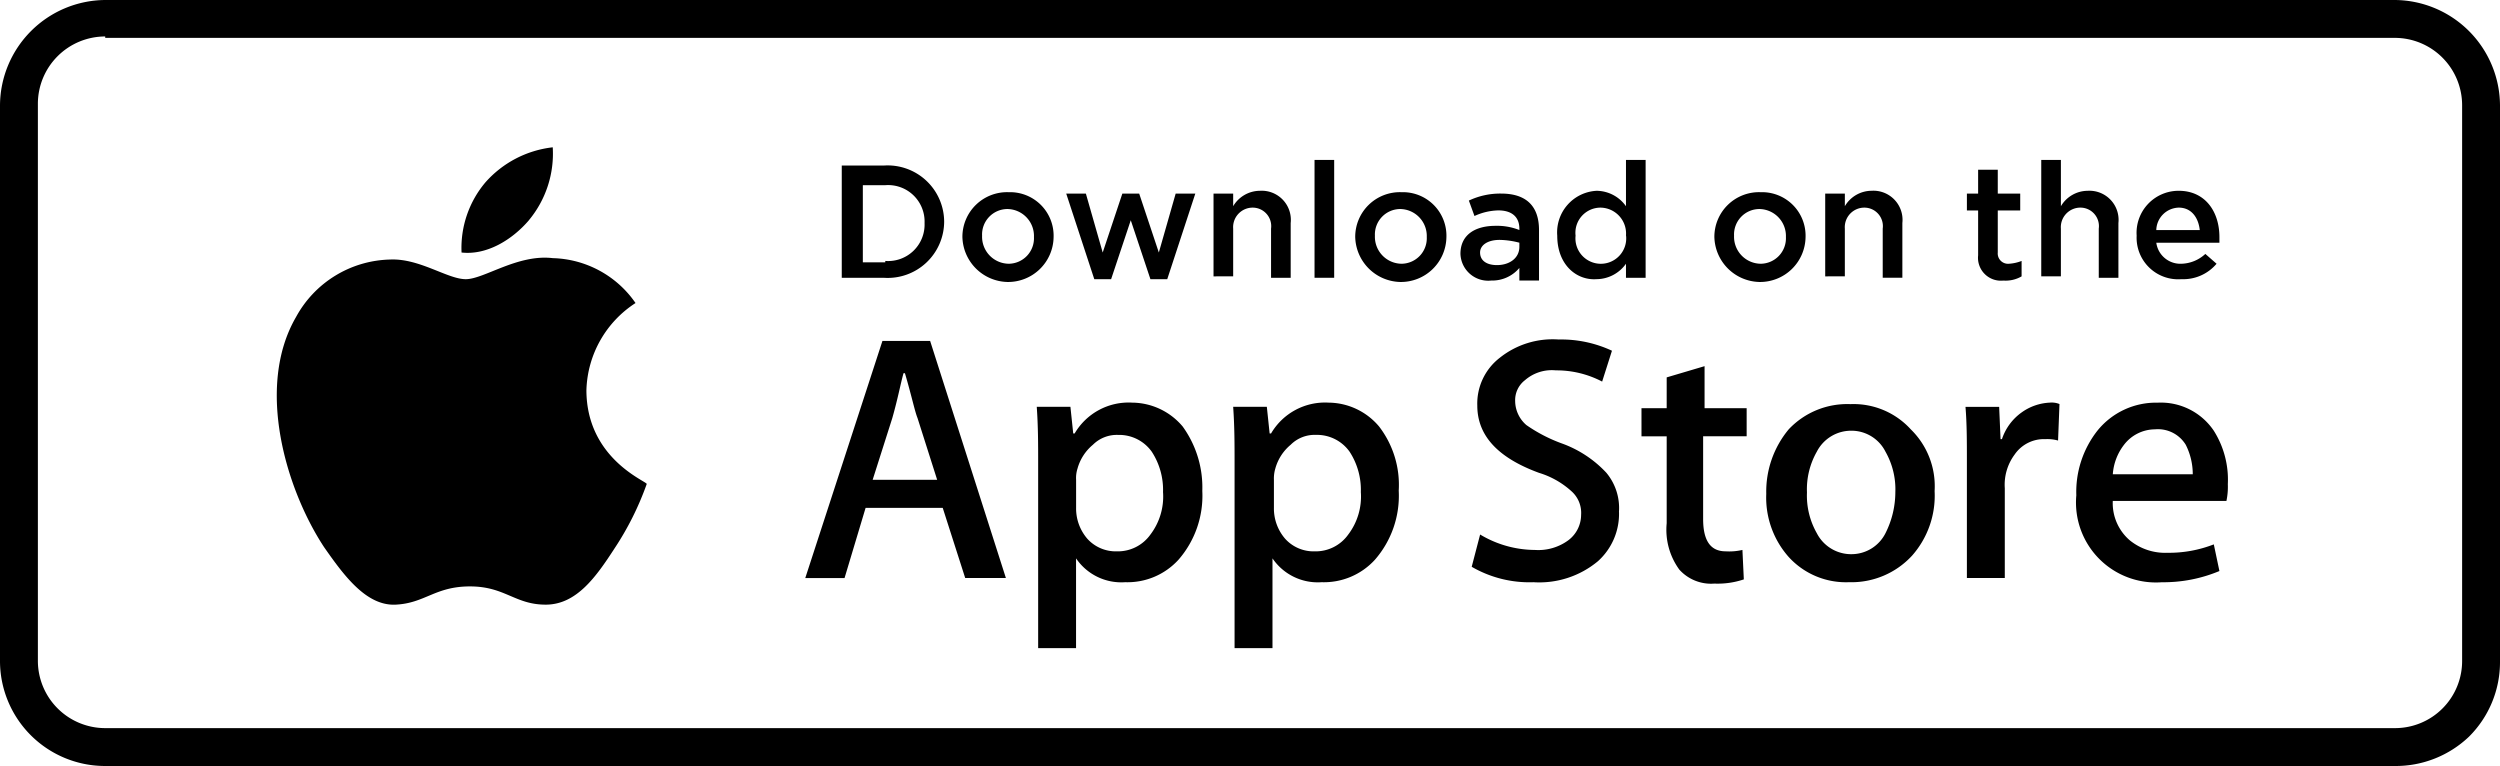 <svg id="AppleStore" xmlns="http://www.w3.org/2000/svg" width="218.252" height="66.872" viewBox="0 0 218.252 66.872">
  <path id="Path_1202" data-name="Path 1202" d="M209.066,66.872H9.186A9.173,9.173,0,0,1,0,57.686V9.186A9.253,9.253,0,0,1,9.186,0H209.066a9.253,9.253,0,0,1,9.186,9.186V57.808a9.176,9.176,0,0,1-2.694,6.491A9.271,9.271,0,0,1,209.066,66.872ZM9.186,3.184A5.88,5.88,0,0,0,3.307,9.063V57.686a5.88,5.88,0,0,0,5.879,5.879H209.066a5.854,5.854,0,0,0,5.879-5.879V9.186a5.88,5.88,0,0,0-5.879-5.879H9.186Z"/>
  <path id="Path_1203" data-name="Path 1203" d="M46.761,31.688a9.364,9.364,0,0,1,4.287-7.593,9.059,9.059,0,0,0-7.226-3.919c-3.062-.367-6,1.837-7.594,1.837s-4.042-1.837-6.614-1.715a9.6,9.6,0,0,0-8.206,5.021c-3.552,6.124-.857,15.064,2.45,20.086,1.715,2.45,3.674,5.144,6.246,5.021s3.429-1.592,6.491-1.592,3.919,1.592,6.614,1.592,4.409-2.45,6-4.9a25.824,25.824,0,0,0,2.817-5.634c0-.245-5.266-2.2-5.266-8.206m-5.022-14.82A9.1,9.1,0,0,0,43.821,10.5a9.236,9.236,0,0,0-5.879,3.062,8.866,8.866,0,0,0-2.082,6.124c2.2.245,4.409-1.1,5.879-2.817" transform="translate(4.434 2.36)"/>
  <path id="Path_1204" data-name="Path 1204" d="M74.914,45.021H71.362L69.4,38.9H62.666l-1.837,6.124H57.4l6.736-20.7H68.3Zm-6-8.573L67.2,31.059c-.245-.612-.49-1.837-1.1-3.919h-.122c-.245.857-.49,2.2-.98,3.919l-1.715,5.389Zm23.148.98a8.5,8.5,0,0,1-2.082,6,6.023,6.023,0,0,1-4.654,1.96,4.772,4.772,0,0,1-4.287-2.082v7.838H77.731V34.978c0-1.592,0-3.184-.122-4.9h2.939l.245,2.327h.122a5.459,5.459,0,0,1,5.022-2.694,5.818,5.818,0,0,1,4.409,2.082,9.075,9.075,0,0,1,1.715,5.634m-3.429.122A6.106,6.106,0,0,0,87.652,34a3.492,3.492,0,0,0-2.939-1.47,2.952,2.952,0,0,0-2.2.857,4.126,4.126,0,0,0-1.347,2.082,2.7,2.7,0,0,0-.122.98V38.9a4.035,4.035,0,0,0,.98,2.694,3.336,3.336,0,0,0,2.572,1.1,3.492,3.492,0,0,0,2.939-1.47,5.486,5.486,0,0,0,1.1-3.674m20.576-.122a8.5,8.5,0,0,1-2.082,6,6.023,6.023,0,0,1-4.654,1.96,4.772,4.772,0,0,1-4.287-2.082v7.838H94.878V34.978c0-1.592,0-3.184-.122-4.9h2.939l.245,2.327h.122a5.459,5.459,0,0,1,5.022-2.694,5.818,5.818,0,0,1,4.409,2.082,8.373,8.373,0,0,1,1.715,5.634m-3.307.122a6.106,6.106,0,0,0-.98-3.552,3.492,3.492,0,0,0-2.939-1.47,2.952,2.952,0,0,0-2.2.857,4.126,4.126,0,0,0-1.347,2.082,3.044,3.044,0,0,0-.122.98V38.9a4.035,4.035,0,0,0,.98,2.694,3.336,3.336,0,0,0,2.572,1.1,3.492,3.492,0,0,0,2.939-1.47,5.486,5.486,0,0,0,1.1-3.674m22.536,1.715a5.559,5.559,0,0,1-1.837,4.287,8,8,0,0,1-5.634,1.837,10.02,10.02,0,0,1-5.389-1.347l.735-2.817a9.375,9.375,0,0,0,4.777,1.347,4.424,4.424,0,0,0,2.939-.857,2.782,2.782,0,0,0,1.1-2.2,2.523,2.523,0,0,0-.857-2.082,7.411,7.411,0,0,0-2.817-1.592c-3.674-1.347-5.389-3.307-5.389-5.879a5.049,5.049,0,0,1,1.96-4.164A7.4,7.4,0,0,1,123.17,24.2a10.474,10.474,0,0,1,4.654.98l-.857,2.694a8.573,8.573,0,0,0-4.042-.98,3.573,3.573,0,0,0-2.694.857,2.2,2.2,0,0,0-.857,1.837,2.8,2.8,0,0,0,.98,2.082,13.461,13.461,0,0,0,3.062,1.592,9.891,9.891,0,0,1,3.919,2.572,4.809,4.809,0,0,1,1.1,3.429m11.023-6.614h-3.674v7.226c0,1.837.612,2.817,1.96,2.817a5.047,5.047,0,0,0,1.47-.122l.122,2.572a7.156,7.156,0,0,1-2.572.367,3.724,3.724,0,0,1-3.062-1.225,5.91,5.91,0,0,1-1.1-4.042V32.651h-2.2V30.2h2.2V27.507l3.307-.98V30.2h3.674v2.45Zm16.534,4.777a7.908,7.908,0,0,1-1.96,5.634,7.19,7.19,0,0,1-5.511,2.327,6.753,6.753,0,0,1-5.266-2.2,7.8,7.8,0,0,1-1.96-5.511,8.495,8.495,0,0,1,1.96-5.634,7.017,7.017,0,0,1,5.389-2.2,6.753,6.753,0,0,1,5.266,2.2,6.93,6.93,0,0,1,2.082,5.389m-3.429.122A6.646,6.646,0,0,0,151.706,34a3.322,3.322,0,0,0-2.939-1.837A3.368,3.368,0,0,0,145.705,34a6.646,6.646,0,0,0-.857,3.552,6.646,6.646,0,0,0,.857,3.552,3.368,3.368,0,0,0,3.062,1.837,3.322,3.322,0,0,0,2.939-1.837A8,8,0,0,0,152.564,37.55Zm14.207-4.532a3.391,3.391,0,0,0-1.1-.122,3.1,3.1,0,0,0-2.694,1.347,4.424,4.424,0,0,0-.857,2.939v7.838H158.81V34.733c0-1.592,0-3.184-.122-4.654h2.939l.122,2.817h.122a4.663,4.663,0,0,1,1.715-2.327,4.558,4.558,0,0,1,2.45-.857,1.816,1.816,0,0,1,.857.122Zm14.82,3.8a5.963,5.963,0,0,1-.122,1.47h-9.921a4.273,4.273,0,0,0,1.47,3.429,4.9,4.9,0,0,0,3.307,1.1,10.788,10.788,0,0,0,4.042-.735l.49,2.327a12.652,12.652,0,0,1-5.022.98,6.981,6.981,0,0,1-7.471-7.593,8.656,8.656,0,0,1,1.837-5.634,6.567,6.567,0,0,1,5.266-2.45,5.57,5.57,0,0,1,4.9,2.45,8,8,0,0,1,1.225,4.654m-3.062-.857a5.693,5.693,0,0,0-.612-2.572,2.844,2.844,0,0,0-2.694-1.347,3.423,3.423,0,0,0-2.694,1.347,4.734,4.734,0,0,0-.98,2.572Z" transform="translate(12.901 5.439)"/>
  <g id="Group_469" data-name="Group 469" transform="translate(73.486 13.962)">
    <path id="Path_1205" data-name="Path 1205" d="M60,11.8h3.674a4.932,4.932,0,0,1,5.266,4.9h0a4.932,4.932,0,0,1-5.266,4.9H60V11.8Zm3.8,8.328a3.184,3.184,0,0,0,3.429-3.307h0A3.184,3.184,0,0,0,63.8,13.515h-1.96v6.736H63.8Z" transform="translate(-60 -11.31)"/>
    <path id="Path_1206" data-name="Path 1206" d="M68.6,17.619h0A3.9,3.9,0,0,1,72.642,13.7a3.8,3.8,0,0,1,3.919,3.919h0a3.974,3.974,0,0,1-4.042,3.919A4.028,4.028,0,0,1,68.6,17.619Zm6.246,0h0a2.355,2.355,0,0,0-2.327-2.45,2.223,2.223,0,0,0-2.2,2.327h0a2.355,2.355,0,0,0,2.327,2.45A2.223,2.223,0,0,0,74.846,17.619Z" transform="translate(-58.067 -10.883)"/>
    <path id="Path_1207" data-name="Path 1207" d="M76,13.8h1.715l1.47,5.144L80.9,13.8h1.47l1.715,5.144,1.47-5.144h1.715l-2.45,7.471h-1.47l-1.715-5.144-1.715,5.144H78.45Z" transform="translate(-56.404 -10.861)"/>
    <path id="Path_1208" data-name="Path 1208" d="M86.5,13.845h1.715v1.1A2.729,2.729,0,0,1,90.542,13.6a2.544,2.544,0,0,1,2.694,2.817v4.777H91.522V16.907a1.618,1.618,0,0,0-1.592-1.837,1.707,1.707,0,0,0-1.715,1.837v4.164H86.5V13.845Z" transform="translate(-54.044 -10.906)"/>
    <path id="Path_1209" data-name="Path 1209" d="M93.7,11.4h1.715V21.688H93.7Z" transform="translate(-52.426 -11.4)"/>
    <path id="Path_1210" data-name="Path 1210" d="M96.6,17.619h0a3.9,3.9,0,0,1,4.042-3.919,3.8,3.8,0,0,1,3.919,3.919h0a3.974,3.974,0,0,1-4.042,3.919A4.028,4.028,0,0,1,96.6,17.619Zm6.246,0h0a2.355,2.355,0,0,0-2.327-2.45,2.223,2.223,0,0,0-2.2,2.327h0a2.355,2.355,0,0,0,2.327,2.45A2.223,2.223,0,0,0,102.846,17.619Z" transform="translate(-51.774 -10.883)"/>
    <path id="Path_1211" data-name="Path 1211" d="M109.244,21.271v-.98a3.1,3.1,0,0,1-2.45,1.1,2.425,2.425,0,0,1-2.694-2.327h0c0-1.715,1.347-2.45,3.062-2.45a5.278,5.278,0,0,1,2.082.367v-.122c0-.98-.612-1.592-1.837-1.592a5.212,5.212,0,0,0-2.082.49l-.49-1.347a6.386,6.386,0,0,1,2.817-.612c2.2,0,3.307,1.1,3.307,3.184v4.409h-1.715Zm0-3.184a7.228,7.228,0,0,0-1.715-.245c-1.1,0-1.715.49-1.715,1.1h0c0,.735.612,1.1,1.47,1.1,1.1,0,1.96-.612,1.96-1.592Z" transform="translate(-50.088 -10.861)"/>
    <path id="Path_1212" data-name="Path 1212" d="M111,18.014h0a3.635,3.635,0,0,1,3.429-3.919A3.173,3.173,0,0,1,117,15.442V11.4h1.715V21.688H117V20.463a3.173,3.173,0,0,1-2.572,1.347C112.715,21.933,111,20.586,111,18.014Zm6,0h0a2.262,2.262,0,0,0-2.2-2.45,2.195,2.195,0,0,0-2.2,2.45h0a2.217,2.217,0,1,0,4.409,0Z" transform="translate(-48.537 -11.4)"/>
    <path id="Path_1213" data-name="Path 1213" d="M122.2,17.619h0a3.9,3.9,0,0,1,4.042-3.919,3.8,3.8,0,0,1,3.919,3.919h0a3.974,3.974,0,0,1-4.042,3.919A4.028,4.028,0,0,1,122.2,17.619Zm6.246,0h0a2.355,2.355,0,0,0-2.327-2.45,2.223,2.223,0,0,0-2.2,2.327h0a2.355,2.355,0,0,0,2.327,2.45A2.223,2.223,0,0,0,128.446,17.619Z" transform="translate(-46.02 -10.883)"/>
    <path id="Path_1214" data-name="Path 1214" d="M130.1,13.845h1.715v1.1a2.729,2.729,0,0,1,2.327-1.347,2.544,2.544,0,0,1,2.694,2.817v4.777h-1.715V16.907a1.618,1.618,0,0,0-1.592-1.837,1.707,1.707,0,0,0-1.715,1.837v4.164H130.1Z" transform="translate(-44.244 -10.906)"/>
    <path id="Path_1215" data-name="Path 1215" d="M141.18,19.571V15.652h-.98v-1.47h.98V12.1h1.715v2.082h1.96v1.47h-1.96v3.674a.9.9,0,0,0,.98.98,3.576,3.576,0,0,0,1.1-.245v1.347a2.779,2.779,0,0,1-1.592.367A2,2,0,0,1,141.18,19.571Z" transform="translate(-41.974 -11.243)"/>
    <path id="Path_1216" data-name="Path 1216" d="M145.5,11.4h1.715v4.042a2.729,2.729,0,0,1,2.327-1.347,2.544,2.544,0,0,1,2.694,2.817v4.777h-1.715V17.4a1.618,1.618,0,0,0-1.592-1.837,1.707,1.707,0,0,0-1.715,1.837v4.164H145.5Z" transform="translate(-40.783 -11.4)"/>
    <path id="Path_1217" data-name="Path 1217" d="M152.3,17.519h0a3.671,3.671,0,0,1,3.674-3.919c2.327,0,3.552,1.837,3.552,4.042v.49h-5.511a2.121,2.121,0,0,0,2.2,1.837,3.2,3.2,0,0,0,2.082-.857l.98.857a3.8,3.8,0,0,1-3.062,1.347A3.631,3.631,0,0,1,152.3,17.519Zm5.511-.49c-.122-1.1-.735-1.96-1.837-1.96a2.014,2.014,0,0,0-1.96,1.96Z" transform="translate(-39.255 -10.906)"/>
  </g>
</svg>
